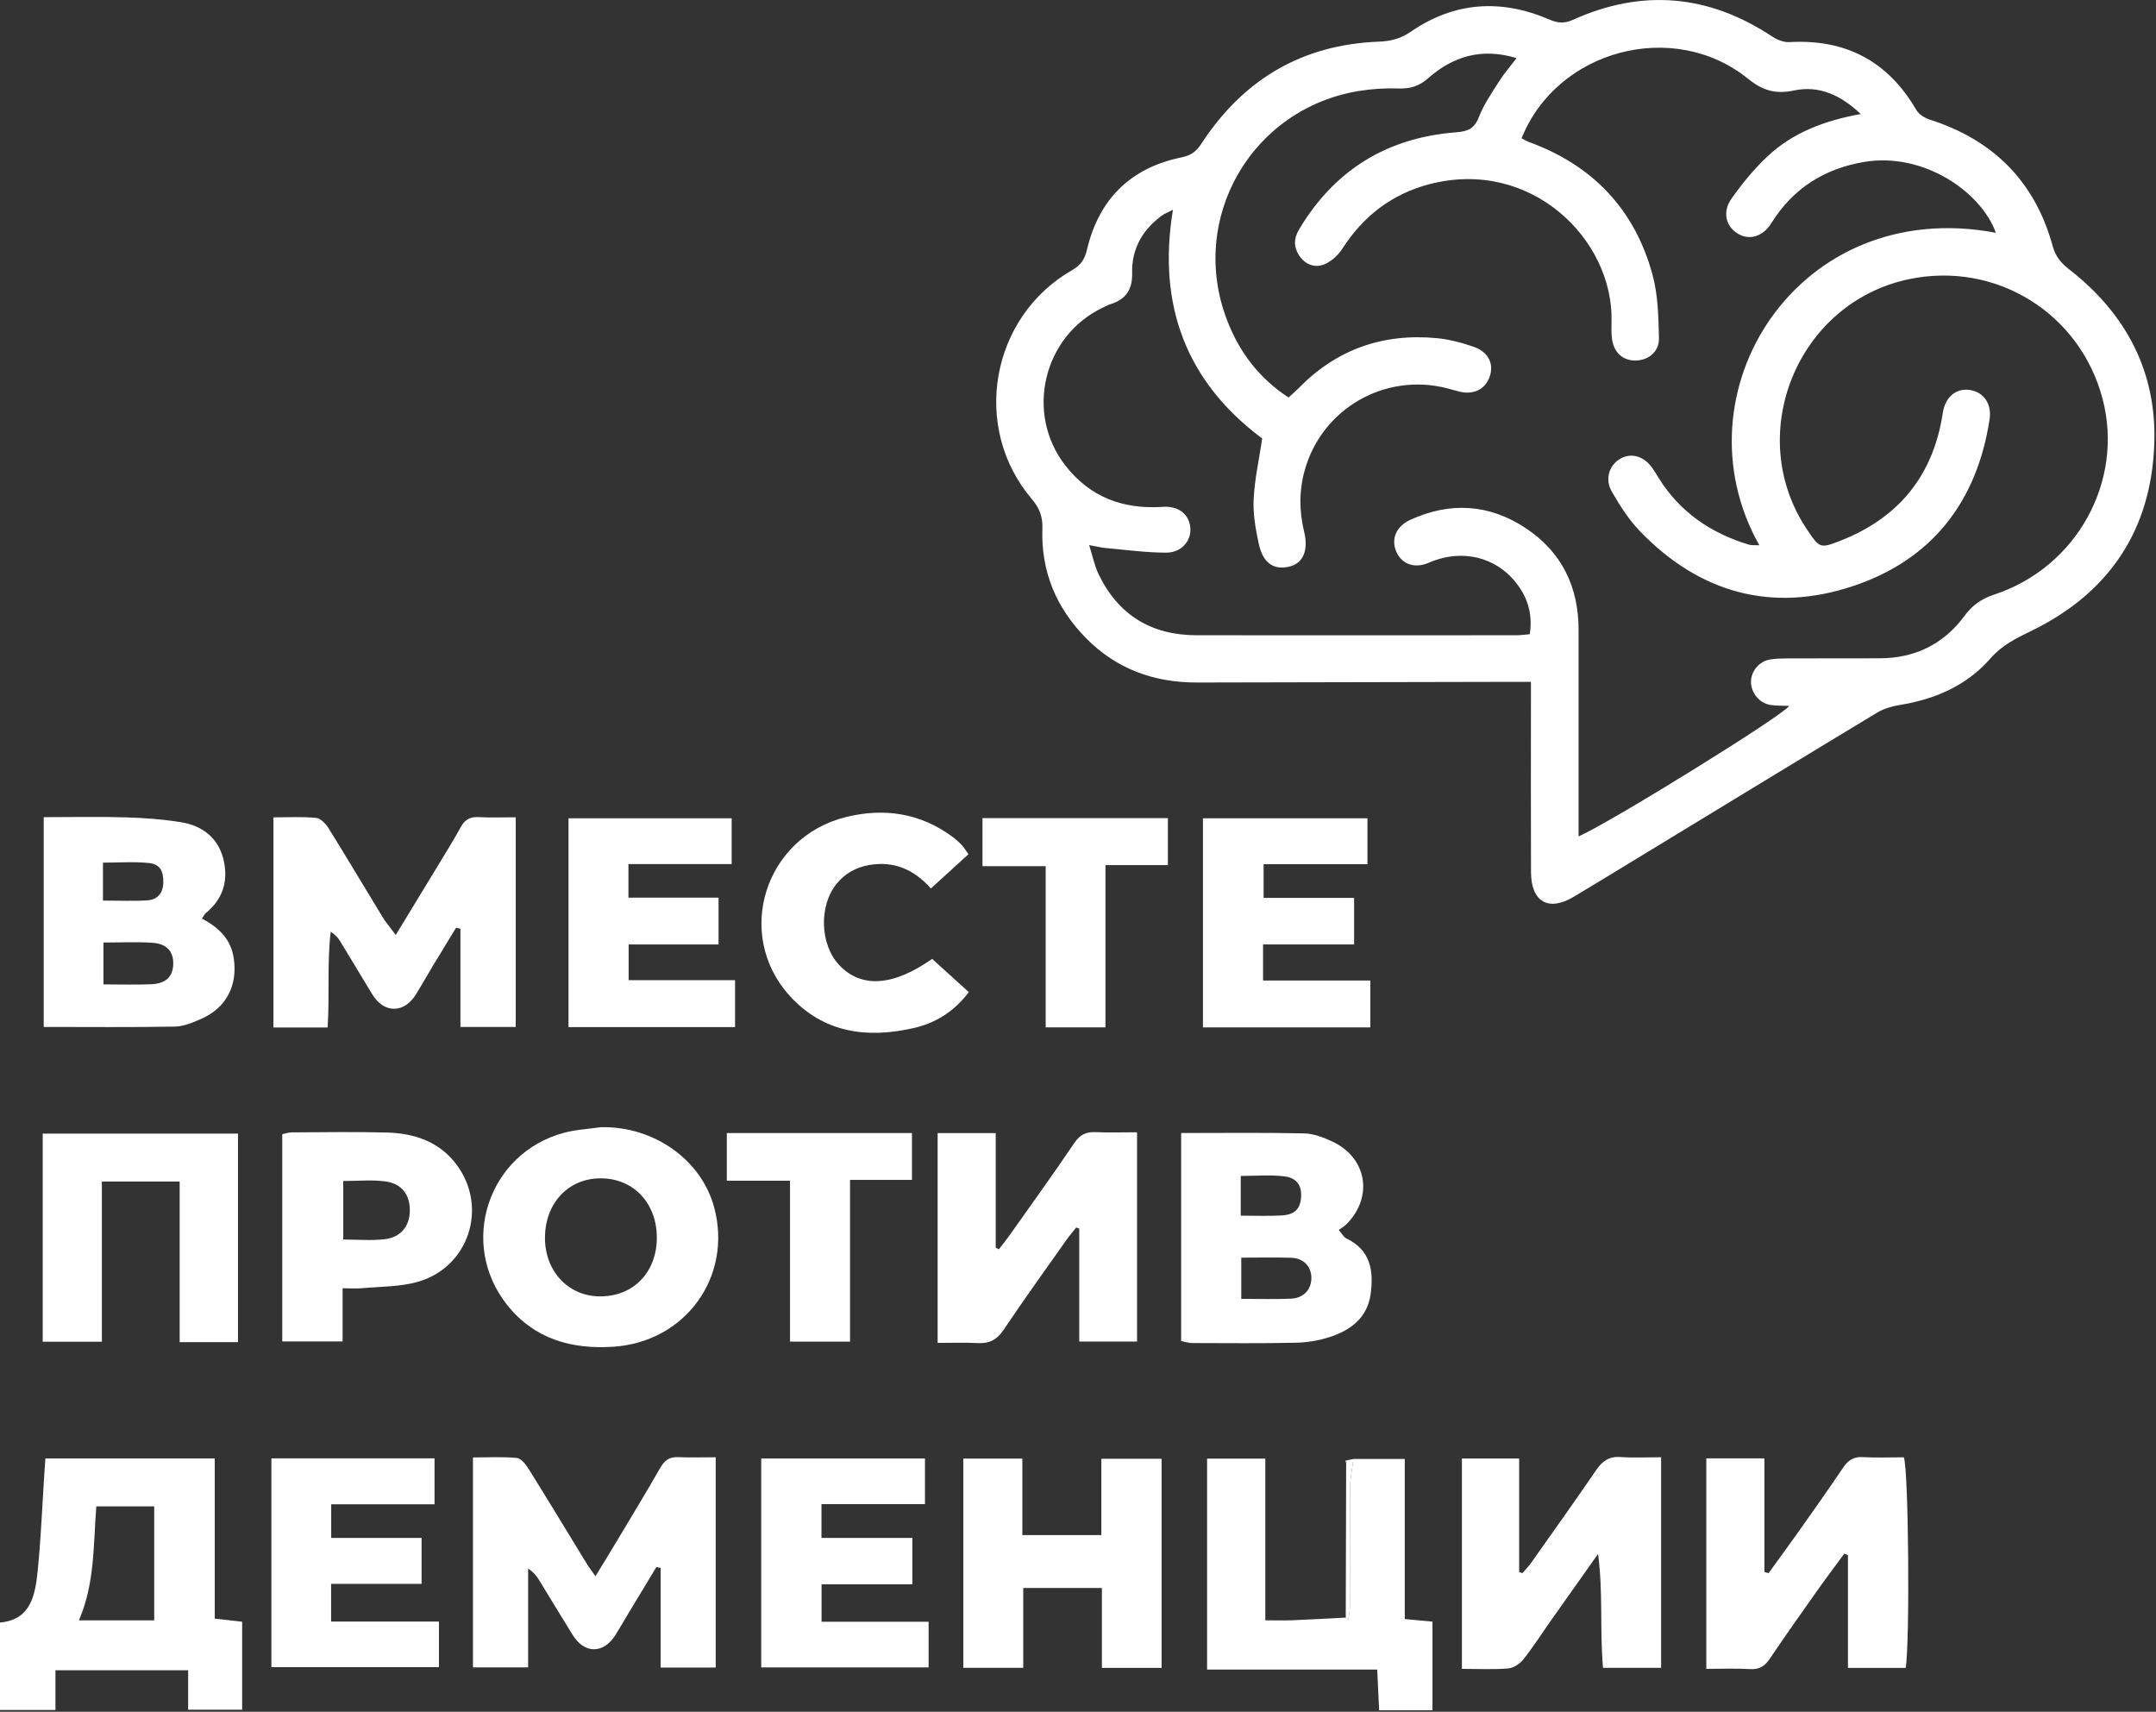 <?xml version="1.0" encoding="UTF-8"?> <svg xmlns="http://www.w3.org/2000/svg" width="621" height="493" viewBox="0 0 621 493" fill="none"><rect x="0" y="0" width="621" height="493" fill="#333333" stroke="none"/><g clip-path="url(#clip0_846_33845)"><path d="M440.941 196.39C437.051 196.39 433.901 196.39 430.761 196.39C402.111 196.45 373.461 196.49 344.811 196.57C332.411 196.6 321.571 192.69 312.801 183.78C304.211 175.06 299.821 164.55 300.241 152.25C300.361 148.88 299.441 146.37 297.221 143.76C279.671 123.16 285.281 91.29 308.811 77.8C311.371 76.33 312.431 74.68 313.111 71.81C316.551 57.31 325.701 48.29 340.351 45.32C343.151 44.75 344.611 43.56 346.071 41.33C358.091 22.92 374.991 12.85 397.101 12C400.511 11.87 403.411 11.16 406.331 9.15C418.861 0.52 432.281 -0.37 446.161 5.58C448.581 6.62 450.431 6.89 453.081 5.7C473.021 -3.3 492.181 -1.59 510.441 10.51C511.851 11.44 513.751 12.23 515.371 12.13C531.581 11.2 543.751 17.57 551.951 31.65C552.681 32.9 554.311 33.96 555.751 34.42C574.141 40.28 586.191 52.29 591.271 70.98C592.081 73.95 593.741 75.83 596.051 77.63C612.331 90.31 621.191 106.98 620.511 127.66C619.691 152.61 607.541 170.82 585.001 181.75C580.651 183.86 576.631 185.83 573.281 189.67C566.471 197.47 557.351 201.4 547.171 203.05C544.951 203.41 542.621 204.08 540.721 205.22C517.501 219.23 494.351 233.35 471.181 247.44C465.211 251.07 459.261 254.72 453.261 258.3C446.021 262.62 441.011 259.76 440.981 251.19C440.911 234.87 440.961 218.54 440.961 202.21C440.961 200.57 440.961 198.93 440.961 196.39H440.941ZM574.861 67.01C570.571 55.15 553.911 43.75 536.861 46.65C525.441 48.59 516.431 54.28 510.231 64.24C507.741 68.23 503.811 69.32 500.471 67.25C497.111 65.17 496.041 61.05 498.681 57.29C501.711 52.97 505.121 48.8 508.941 45.18C516.281 38.23 525.441 34.75 535.971 32.84C530.191 27.4 523.991 24.51 516.661 26.07C511.421 27.19 507.651 26.05 503.491 22.68C482.111 5.38 448.461 14.3 438.271 39.83C438.991 40.19 439.691 40.64 440.451 40.92C458.801 47.63 470.891 60.35 475.991 79.16C477.571 84.99 477.691 91.31 477.831 97.42C477.921 101.38 474.691 103.86 470.941 103.83C467.381 103.81 464.861 101.53 464.321 97.65C464.091 96.01 464.141 94.32 464.181 92.66C464.761 68.9 440.941 45.43 411.711 53.05C400.951 55.86 392.681 62.22 386.641 71.63C385.401 73.57 383.321 75.45 381.211 76.23C378.651 77.18 375.941 76.19 374.241 73.65C372.581 71.17 372.621 68.71 374.141 66.15C384.321 48.98 399.481 39.68 419.261 38.12C422.671 37.85 424.611 37.2 425.941 33.77C427.371 30.1 429.691 26.75 431.821 23.38C433.211 21.18 434.951 19.2 436.821 16.74C426.791 13.69 418.541 16.21 411.411 22.49C408.771 24.81 406.241 25.59 402.871 25.48C399.081 25.36 395.211 25.58 391.471 26.19C360.471 31.25 342.201 62.91 353.431 92.21C356.951 101.4 362.691 108.98 371.151 114.48C372.271 113.45 373.161 112.71 373.961 111.89C384.911 100.63 398.291 95.93 413.811 97.39C417.421 97.73 421.031 98.69 424.471 99.88C428.731 101.35 430.371 104.84 429.071 108.5C427.761 112.2 424.381 113.82 420.201 112.75C419.071 112.46 417.961 112.12 416.831 111.83C398.961 107.24 380.791 117.65 375.821 135.37C374.171 141.25 374.181 147.17 375.631 153.12C376.971 158.63 375.281 162.32 371.231 163.22C366.791 164.2 363.761 162.15 362.561 156.58C361.651 152.38 360.881 148 361.091 143.76C361.371 138.03 362.661 132.34 363.561 126.29C341.741 110.03 333.301 87.97 337.841 60.43C336.431 61.15 335.481 61.49 334.701 62.06C329.091 66.16 325.921 71.67 326.091 78.65C326.211 83.39 324.291 86.23 319.861 87.6C319.071 87.84 318.341 88.27 317.581 88.63C300.481 96.81 295.181 119.03 306.821 134.02C313.951 143.21 323.501 146.75 334.951 145.98C339.651 145.66 342.711 148.33 342.871 152.32C343.021 155.96 340.201 159.19 335.811 159.17C330.041 159.15 324.261 158.36 318.491 157.84C317.101 157.72 315.741 157.36 313.711 156.99C314.751 160.27 315.251 162.92 316.381 165.27C322.051 177.11 331.601 182.95 344.691 182.96C375.351 182.99 406.021 182.96 436.691 182.96C437.981 182.96 439.261 182.77 440.621 182.66C441.571 176.55 439.841 171.55 436.101 167.14C430.841 160.93 421.591 157.73 411.531 162.08C407.461 163.84 403.831 162.48 402.271 159.09C400.561 155.38 402.031 151.63 406.221 149.71C417.721 144.46 428.991 145.16 439.491 152.13C449.831 158.99 454.691 169.02 454.681 181.41C454.681 199.41 454.681 217.41 454.681 235.41C454.681 237.16 454.681 238.92 454.681 240.9C464.421 236.55 513.501 206.11 515.361 203.31C513.471 203.22 511.621 203.31 509.831 203.01C506.641 202.47 504.251 199.36 504.351 196.19C504.451 193.2 506.731 190.47 509.781 189.95C511.411 189.67 513.091 189.64 514.761 189.63C523.591 189.6 532.431 189.59 541.261 189.6C551.461 189.62 559.791 185.57 565.791 177.44C568.131 174.27 570.761 172.44 574.401 171.24C598.151 163.44 611.841 138.6 605.621 114.9C599.131 90.18 574.921 75.19 549.911 80.39C517.561 87.12 502.071 125.39 520.631 152.73C524.111 157.86 524.281 157.99 529.881 155.82C546.861 149.24 556.851 137 559.591 118.92C560.281 114.34 563.401 111.74 567.361 112.32C571.351 112.9 573.751 116.3 573.061 120.79C569.441 144.48 556.471 161.18 533.881 168.75C510.491 176.59 489.511 170.85 472.311 152.94C469.121 149.62 466.551 145.59 464.251 141.58C462.141 137.91 463.541 133.85 466.821 132.05C469.961 130.34 473.501 131.38 475.921 134.78C476.591 135.73 477.171 136.74 477.791 137.73C483.911 147.52 492.811 153.56 503.711 156.86C504.601 157.13 505.611 156.98 506.741 157.04C482.051 113.15 517.811 56.25 574.861 67.04V67.01Z" fill="white"></path><path d="M61.86 420.05V466.18C64.66 466.5 67.07 466.77 69.75 467.07V492.41H54.19V481.06H15.97V492.49H0V467.31C8.85 466.5 10.11 459.53 10.83 452.64C11.77 443.54 12.12 434.38 12.72 425.25C12.83 423.62 12.94 421.98 13.07 420.04H61.86V420.05ZM44.42 466.67V433.86H27.74C26.86 445.05 27.33 456.09 22.73 466.67H44.42Z" fill="white"></path><path d="M136.24 419.76C140.66 419.76 144.79 419.51 148.87 419.91C150.11 420.03 151.46 421.78 152.27 423.08C157.91 432.11 163.41 441.23 168.97 450.31C169.64 451.4 170.43 452.42 171.51 453.98C173.83 450.17 175.91 446.8 177.94 443.4C182.04 436.54 186.19 429.72 190.16 422.78C191.37 420.66 192.77 419.56 195.28 419.67C198.74 419.82 202.22 419.71 206.15 419.71V480.27H190.29V451.59C189.88 451.5 189.47 451.42 189.06 451.33C186.35 455.82 183.63 460.31 180.92 464.8C179.72 466.8 178.56 468.82 177.33 470.8C173.92 476.34 168.41 476.42 164.98 470.94C161.72 465.72 158.57 460.43 155.34 455.19C154.58 453.95 153.69 452.8 152.12 451.75V480.22H136.23V419.76H136.24Z" fill="white"></path><path d="M148.54 235.37V295.78H132.62V267.49C132.2 267.39 131.78 267.29 131.37 267.19C129.15 270.82 126.92 274.45 124.73 278.09C123.1 280.8 121.55 283.56 119.9 286.26C116.42 291.95 110.61 291.97 107.18 286.31C104.07 281.19 101.01 276.04 97.88 270.94C97.29 269.98 96.49 269.16 95.26 268.33C94.18 277.44 94.97 286.58 94.37 295.93H78.76V235.41C82.86 235.41 86.96 235.17 91.01 235.55C92.31 235.67 93.81 237.21 94.61 238.49C99.88 246.97 104.97 255.56 110.17 264.08C111.09 265.59 112.27 266.96 113.99 269.28C118.65 261.62 122.91 254.64 127.15 247.65C129.05 244.52 130.97 241.4 132.73 238.18C133.91 236.01 135.51 235.19 137.97 235.34C141.27 235.53 144.6 235.39 148.56 235.39L148.54 235.37Z" fill="white"></path><path d="M491.481 420.03H508.211V452.73C508.611 452.85 509.001 452.98 509.401 453.1C512.361 449 515.351 444.93 518.271 440.81C522.501 434.83 526.731 428.85 530.821 422.78C532.251 420.66 533.801 419.5 536.521 419.66C540.501 419.89 544.491 419.72 548.371 419.72C549.751 423.35 550.141 473.45 548.891 480.37H532.271V447.89C531.921 447.75 531.571 447.61 531.221 447.47C528.541 451.12 525.811 454.73 523.201 458.42C518.681 464.81 514.171 471.2 509.791 477.68C508.351 479.82 506.811 480.89 504.091 480.72C499.991 480.47 495.871 480.65 491.471 480.65V420.04L491.481 420.03Z" fill="white"></path><path d="M389.84 420.19H404.62V466.3C407.54 466.57 409.95 466.8 412.6 467.05V492.58H397.24C397.07 489.03 396.89 485.31 396.68 480.86H347.68V420.1H364.45V466.67C367.45 466.67 369.86 466.75 372.27 466.65C377.38 466.44 382.49 466.15 387.6 465.89C387.71 466.02 387.79 466.17 387.92 466.26C388.04 466.34 388.2 466.35 388.35 466.39C388.51 465.18 388.8 463.97 388.81 462.76C388.84 451.33 388.77 439.89 388.87 428.46C388.9 425.7 389.49 422.94 389.82 420.18L389.84 420.19Z" fill="white"></path><path d="M478.46 419.7V480.36H461.73C460.75 469.53 461.79 458.64 460.29 447.55C455.81 453.88 451.32 460.21 446.85 466.55C444.16 470.36 441.65 474.3 438.76 477.95C437.76 479.21 435.92 480.4 434.38 480.53C430.1 480.88 425.77 480.65 421.08 480.65V420.06H437.57V452.78C437.89 452.88 438.2 452.98 438.52 453.07C439.32 452.14 440.19 451.26 440.9 450.27C447.24 441.3 453.63 432.36 459.83 423.29C461.61 420.68 463.58 419.41 466.82 419.64C470.59 419.91 474.39 419.7 478.47 419.7H478.46Z" fill="white"></path><path d="M58.16 264.55C63.09 267.17 66.52 270.52 67.33 276C68.49 283.84 65.2 290.25 57.96 293.44C55.55 294.5 52.91 295.63 50.36 295.67C37.91 295.9 25.45 295.77 12.59 295.77V235.35C20.74 235.35 28.54 235.18 36.32 235.41C41.6 235.56 46.92 235.97 52.13 236.8C58.15 237.76 62.74 241.22 64.29 247.24C65.85 253.26 64.43 258.8 59.31 262.94C58.95 263.23 58.74 263.71 58.15 264.55H58.16ZM29.8 283.52C34.53 283.52 38.98 283.66 43.42 283.48C47.81 283.31 49.86 281.28 49.9 277.53C49.94 274.06 48.06 271.83 43.97 271.54C39.38 271.21 34.75 271.46 29.8 271.46V283.51V283.52ZM29.67 259.37C34.31 259.37 38.43 259.58 42.52 259.3C45.29 259.11 46.93 257.32 47.03 254.31C47.14 250.95 46.13 248.89 42.92 248.56C38.57 248.12 34.14 248.45 29.66 248.45V259.36L29.67 259.37Z" fill="white"></path><path d="M270.07 326.35H286.8V359.34C287.11 359.5 287.41 359.65 287.72 359.81C288.76 358.45 289.83 357.12 290.82 355.73C297.07 346.9 303.4 338.13 309.45 329.17C311.09 326.74 312.86 325.95 315.61 326.07C319.42 326.24 323.25 326.11 327.51 326.11V386.37H310.86V353.82C310.57 353.73 310.27 353.63 309.98 353.54C309.01 354.77 307.97 355.97 307.07 357.25C301.03 365.81 294.9 374.32 289.06 383.02C287.14 385.88 284.95 387 281.62 386.82C277.84 386.62 274.05 386.77 270.07 386.77V326.33V326.35Z" fill="white"></path><path d="M340.199 326.32C352.379 326.32 364.029 326.17 375.659 326.43C378.379 326.49 381.209 327.59 383.739 328.77C393.769 333.44 395.629 344.77 387.799 352.61C387.219 353.19 386.469 353.61 385.599 354.24C386.569 355.34 387.049 356.34 387.839 356.71C394.859 360.06 395.699 366.16 394.779 372.77C393.829 379.51 389.049 383.12 383.049 385.07C379.929 386.08 376.549 386.65 373.269 386.72C363.279 386.94 353.279 386.83 343.289 386.81C342.339 386.81 341.389 386.46 340.209 386.23V326.33L340.199 326.32ZM357.529 362.22V374.08C362.569 374.08 367.219 374.24 371.849 374.03C375.559 373.87 377.789 371.31 377.719 367.91C377.649 364.74 375.449 362.38 371.989 362.26C367.229 362.09 362.459 362.22 357.539 362.22H357.529ZM357.379 350.12C361.529 350.12 365.329 350.28 369.109 350.07C372.849 349.87 374.459 348.24 374.739 345.03C375.039 341.52 373.629 339.24 369.849 338.79C365.839 338.32 361.729 338.68 357.379 338.68V350.11V350.12Z" fill="white"></path><path d="M334.581 480.37H317.381V457.36H294.731V480.35H277.471V420.09H294.471V442.12H317.221V420.14H334.581V480.38V480.37Z" fill="white"></path><path d="M173.171 324.64C188.561 324.36 202.091 334.18 205.721 347.79C211.021 367.65 197.491 386.49 176.701 387.87C164.631 388.68 153.831 385.65 146.031 375.78C132.001 358.05 140.581 332.18 162.381 326.27C165.861 325.33 169.561 325.16 173.161 324.63L173.171 324.64ZM189.191 356.67C189.291 346.7 182.631 339.48 173.221 339.37C163.841 339.26 157.051 346.37 156.971 356.37C156.891 366.02 163.591 373.27 172.671 373.37C182.281 373.48 189.081 366.6 189.191 356.66V356.67Z" fill="white"></path><path d="M68.551 386.55H51.751V340.29H29.341V386.43H12.301V326.49H68.551V386.56V386.55Z" fill="white"></path><path d="M394.7 282.41V295.9H346.49V235.68H393.87V248.9H363.96V258.6H390.03V272.01H363.8V282.4H394.7V282.41Z" fill="white"></path><path d="M181.01 248.88V258.54H206.97V272.02H181.07V282.3H211.72V295.81H163.75V235.68H210.74V248.86H181.02L181.01 248.88Z" fill="white"></path><path d="M262.79 442.94V456.29H236.64V467.08H267.47V480.23H219.26V420.06H266.42V433.2H236.61V442.94H262.79Z" fill="white"></path><path d="M98.681 371.04V386.34H81.301V326.66C82.121 326.49 83.041 326.15 83.961 326.14C93.121 326.1 102.281 325.94 111.441 326.18C119.381 326.39 126.601 328.82 131.541 335.48C140.681 347.8 135.001 365.07 120.231 369.21C115.201 370.62 109.741 370.52 104.471 371.01C102.701 371.17 100.911 371.04 98.691 371.04H98.681ZM98.851 357C102.921 357 106.891 357.35 110.771 356.91C115.401 356.38 117.941 353.2 118.041 348.86C118.151 344.14 115.761 340.86 110.891 340.24C107.031 339.75 103.051 340.14 98.861 340.14V356.99L98.851 357Z" fill="white"></path><path d="M78.17 420.02H125.16V433.25H95.4V442.94H121.43V456.17H95.37V467.03H126.43V480.16H78.17V420.01V420.02Z" fill="white"></path><path d="M268.489 276.17C271.909 279.27 275.409 282.45 279.049 285.74C274.759 291.43 269.389 294.67 263.129 296.1C249.679 299.18 237.079 297.47 227.399 286.74C211.459 269.08 220.279 241.17 243.539 235.35C254.529 232.6 265.019 234.11 274.359 241.02C275.289 241.71 276.169 242.49 276.969 243.33C277.639 244.04 278.139 244.9 278.949 246.03C275.469 249.2 272.049 252.31 268.119 255.89C263.329 250.46 257.499 247.89 250.339 249.14C246.569 249.8 243.449 251.53 241.029 254.47C235.809 260.8 236.149 272.03 241.719 277.95C248.009 284.64 257.189 284.12 268.479 276.17H268.489Z" fill="white"></path><path d="M282.99 249.47V235.63H336.39V249.16H318.41V295.89H301.19V249.47H283H282.99Z" fill="white"></path><path d="M209.35 326.33H262.68V339.82H244.84V386.4H227.55V340.06H209.35V326.34V326.33Z" fill="white"></path><path d="M389.839 420.19C389.509 422.95 388.909 425.71 388.889 428.47C388.779 439.9 388.859 451.34 388.829 462.77C388.829 463.98 388.529 465.19 388.369 466.4C388.219 466.36 388.059 466.35 387.939 466.27C387.809 466.18 387.719 466.02 387.619 465.9C387.659 451.05 387.699 436.2 387.739 421.35C387.859 421.11 387.909 420.86 387.869 420.6C388.529 420.47 389.189 420.33 389.849 420.2L389.839 420.19Z" fill="white"></path><path d="M387.86 420.59C387.9 420.85 387.86 421.1 387.73 421.34C387.66 421.12 387.58 420.9 387.51 420.68C387.63 420.65 387.74 420.62 387.86 420.59Z" fill="white"></path></g><defs><clipPath id="clip0_846_33845"><rect width="620.54" height="492.58" fill="white"></rect></clipPath></defs></svg> 